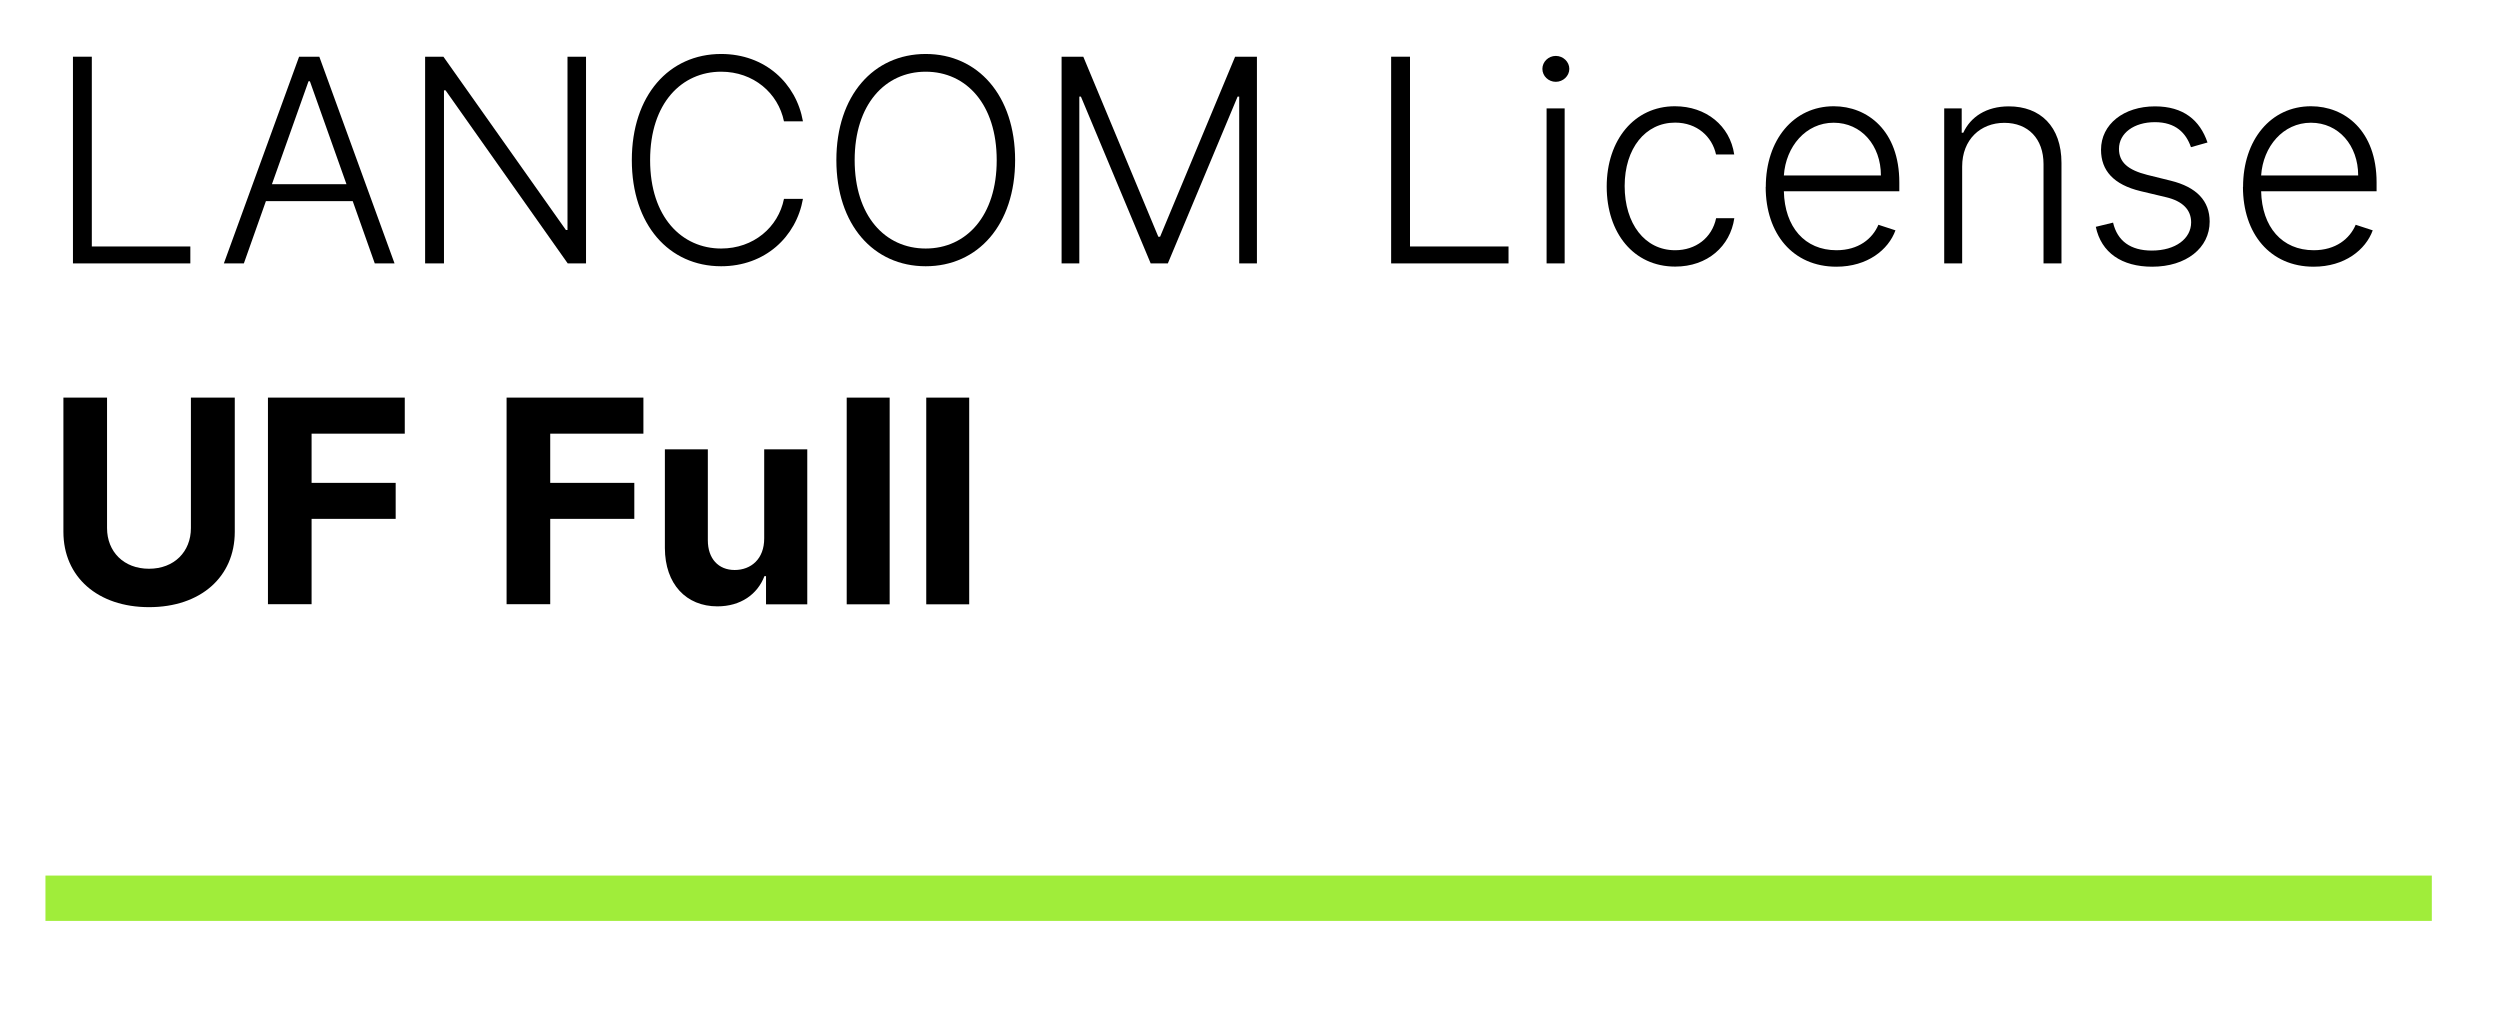<?xml version="1.0" encoding="UTF-8"?>
<svg xmlns="http://www.w3.org/2000/svg" id="Ebene_1" data-name="Ebene 1" width="220" height="90" viewBox="0 0 220 90">
  <defs>
    <style>
      .cls-1 {
        fill: #a0ed3a;
      }
    </style>
  </defs>
  <g>
    <path d="m6.42,4.99h1.66v16.7h8.67v1.49H6.42V4.99Z"></path>
    <path d="m19.7,23.18l6.62-18.19h1.78l6.62,18.19h-1.74l-1.94-5.48h-7.64l-1.94,5.48h-1.74Zm10.79-6.97l-3.22-9.06h-.12l-3.22,9.06h6.57Z"></path>
    <path d="m51.58,23.18h-1.62l-10.75-15.23h-.14v15.23h-1.66V4.99h1.61l10.78,15.25h.14V4.99h1.63v18.19Z"></path>
    <path d="m68.99,10.68c-.51-2.49-2.68-4.37-5.53-4.37-3.45,0-6.25,2.74-6.25,7.78s2.81,7.78,6.25,7.78c2.85,0,5.03-1.87,5.53-4.37h1.67c-.59,3.34-3.33,5.93-7.2,5.93-4.59,0-7.86-3.65-7.86-9.34s3.27-9.34,7.86-9.34c3.87,0,6.61,2.58,7.2,5.93h-1.67Z"></path>
    <path d="m81.46,23.43c-4.6,0-7.86-3.66-7.86-9.34s3.27-9.34,7.86-9.34,7.87,3.65,7.87,9.34-3.27,9.34-7.87,9.34Zm0-17.12c-3.57,0-6.25,2.88-6.25,7.78s2.66,7.78,6.25,7.78,6.26-2.89,6.25-7.78c0-4.89-2.66-7.78-6.25-7.78Z"></path>
    <path d="m95.33,4.99l6.6,15.84h.16l6.6-15.84h1.92v18.19h-1.56v-14.68h-.14l-6.14,14.68h-1.51l-6.14-14.68h-.14v14.68h-1.56V4.99h1.92Z"></path>
    <path d="m122.42,4.99h1.66v16.7h8.67v1.49h-10.33V4.99Z"></path>
    <path d="m135.73,6.06c0-.62.53-1.14,1.18-1.14s1.19.52,1.19,1.14-.54,1.14-1.19,1.14-1.18-.51-1.18-1.14Zm.37,3.48h1.59v13.64h-1.59v-13.64Z"></path>
    <path d="m141.39,16.42c0-4.1,2.43-7.07,6-7.07,2.74,0,4.85,1.71,5.22,4.24h-1.6c-.34-1.55-1.65-2.8-3.6-2.8-2.62,0-4.44,2.27-4.44,5.58s1.77,5.65,4.44,5.65c1.81,0,3.24-1.08,3.61-2.82h1.6c-.36,2.47-2.36,4.26-5.2,4.26-3.67,0-6.03-2.97-6.03-7.04Z"></path>
    <path d="m155.39,16.44c0-4.13,2.44-7.09,5.98-7.09,2.96,0,5.77,2.14,5.77,6.7v.78h-10.16c.07,3.15,1.84,5.19,4.63,5.19,1.94,0,3.17-1.01,3.69-2.24l1.5.49c-.62,1.71-2.46,3.2-5.2,3.2-3.82,0-6.22-2.89-6.22-7.02Zm10.13-1c0-2.63-1.71-4.64-4.16-4.64s-4.21,2.1-4.38,4.64h8.53Z"></path>
    <path d="m172.67,23.18h-1.58v-13.64h1.54v2.14h.14c.64-1.39,2.02-2.32,4.01-2.32,2.75,0,4.63,1.75,4.63,4.98v8.84h-1.58v-8.74c0-2.23-1.35-3.63-3.45-3.63s-3.71,1.47-3.71,3.85v8.53Z"></path>
    <path d="m192.8,12.94c-.43-1.23-1.33-2.19-3.17-2.19s-3.16.97-3.16,2.35c0,1.18.79,1.86,2.49,2.29l2.06.51c2.28.56,3.43,1.78,3.43,3.6,0,2.32-2.06,3.97-5.06,3.97-2.67,0-4.48-1.23-4.96-3.51l1.52-.37c.38,1.62,1.54,2.46,3.41,2.46,2.1,0,3.46-1.06,3.46-2.48,0-1.09-.72-1.87-2.22-2.22l-2.23-.53c-2.37-.57-3.48-1.81-3.48-3.64,0-2.25,2-3.82,4.75-3.82,2.5,0,3.95,1.21,4.62,3.18l-1.45.41Z"></path>
    <path d="m197.39,16.44c0-4.13,2.44-7.09,5.98-7.09,2.96,0,5.77,2.14,5.77,6.7v.78h-10.16c.07,3.15,1.84,5.19,4.63,5.19,1.94,0,3.17-1.01,3.69-2.24l1.5.49c-.62,1.71-2.46,3.2-5.2,3.2-3.82,0-6.22-2.89-6.22-7.02Zm10.13-1c0-2.63-1.71-4.64-4.16-4.64s-4.21,2.1-4.38,4.64h8.53Z"></path>
    <path d="m20.66,34.99v11.81c0,3.98-3.02,6.63-7.54,6.63s-7.54-2.66-7.54-6.63v-11.81h3.84v11.48c0,2.08,1.47,3.58,3.69,3.58s3.69-1.5,3.69-3.58v-11.48h3.85Z"></path>
    <path d="m23.58,34.99h12.04v3.17h-8.2v4.33h7.4v3.17h-7.4v7.51h-3.84v-18.19Z"></path>
    <path d="m44.58,34.99h12.04v3.17h-8.2v4.33h7.4v3.17h-7.4v7.51h-3.84v-18.19Z"></path>
    <path d="m67.26,39.54h3.78v13.64h-3.63v-2.48h-.14c-.61,1.6-2.09,2.66-4.14,2.66-2.74,0-4.61-1.95-4.62-5.13v-8.69h3.78v8.01c0,1.61.93,2.61,2.36,2.61s2.61-.96,2.6-2.79v-7.83Z"></path>
    <path d="m78.29,53.18h-3.78v-18.19h3.78v18.19Z"></path>
    <path d="m85.29,53.18h-3.78v-18.19h3.78v18.19Z"></path>
  </g>
  <rect class="cls-1" x="4" y="77.05" width="210" height="3.99"></rect>
</svg>
